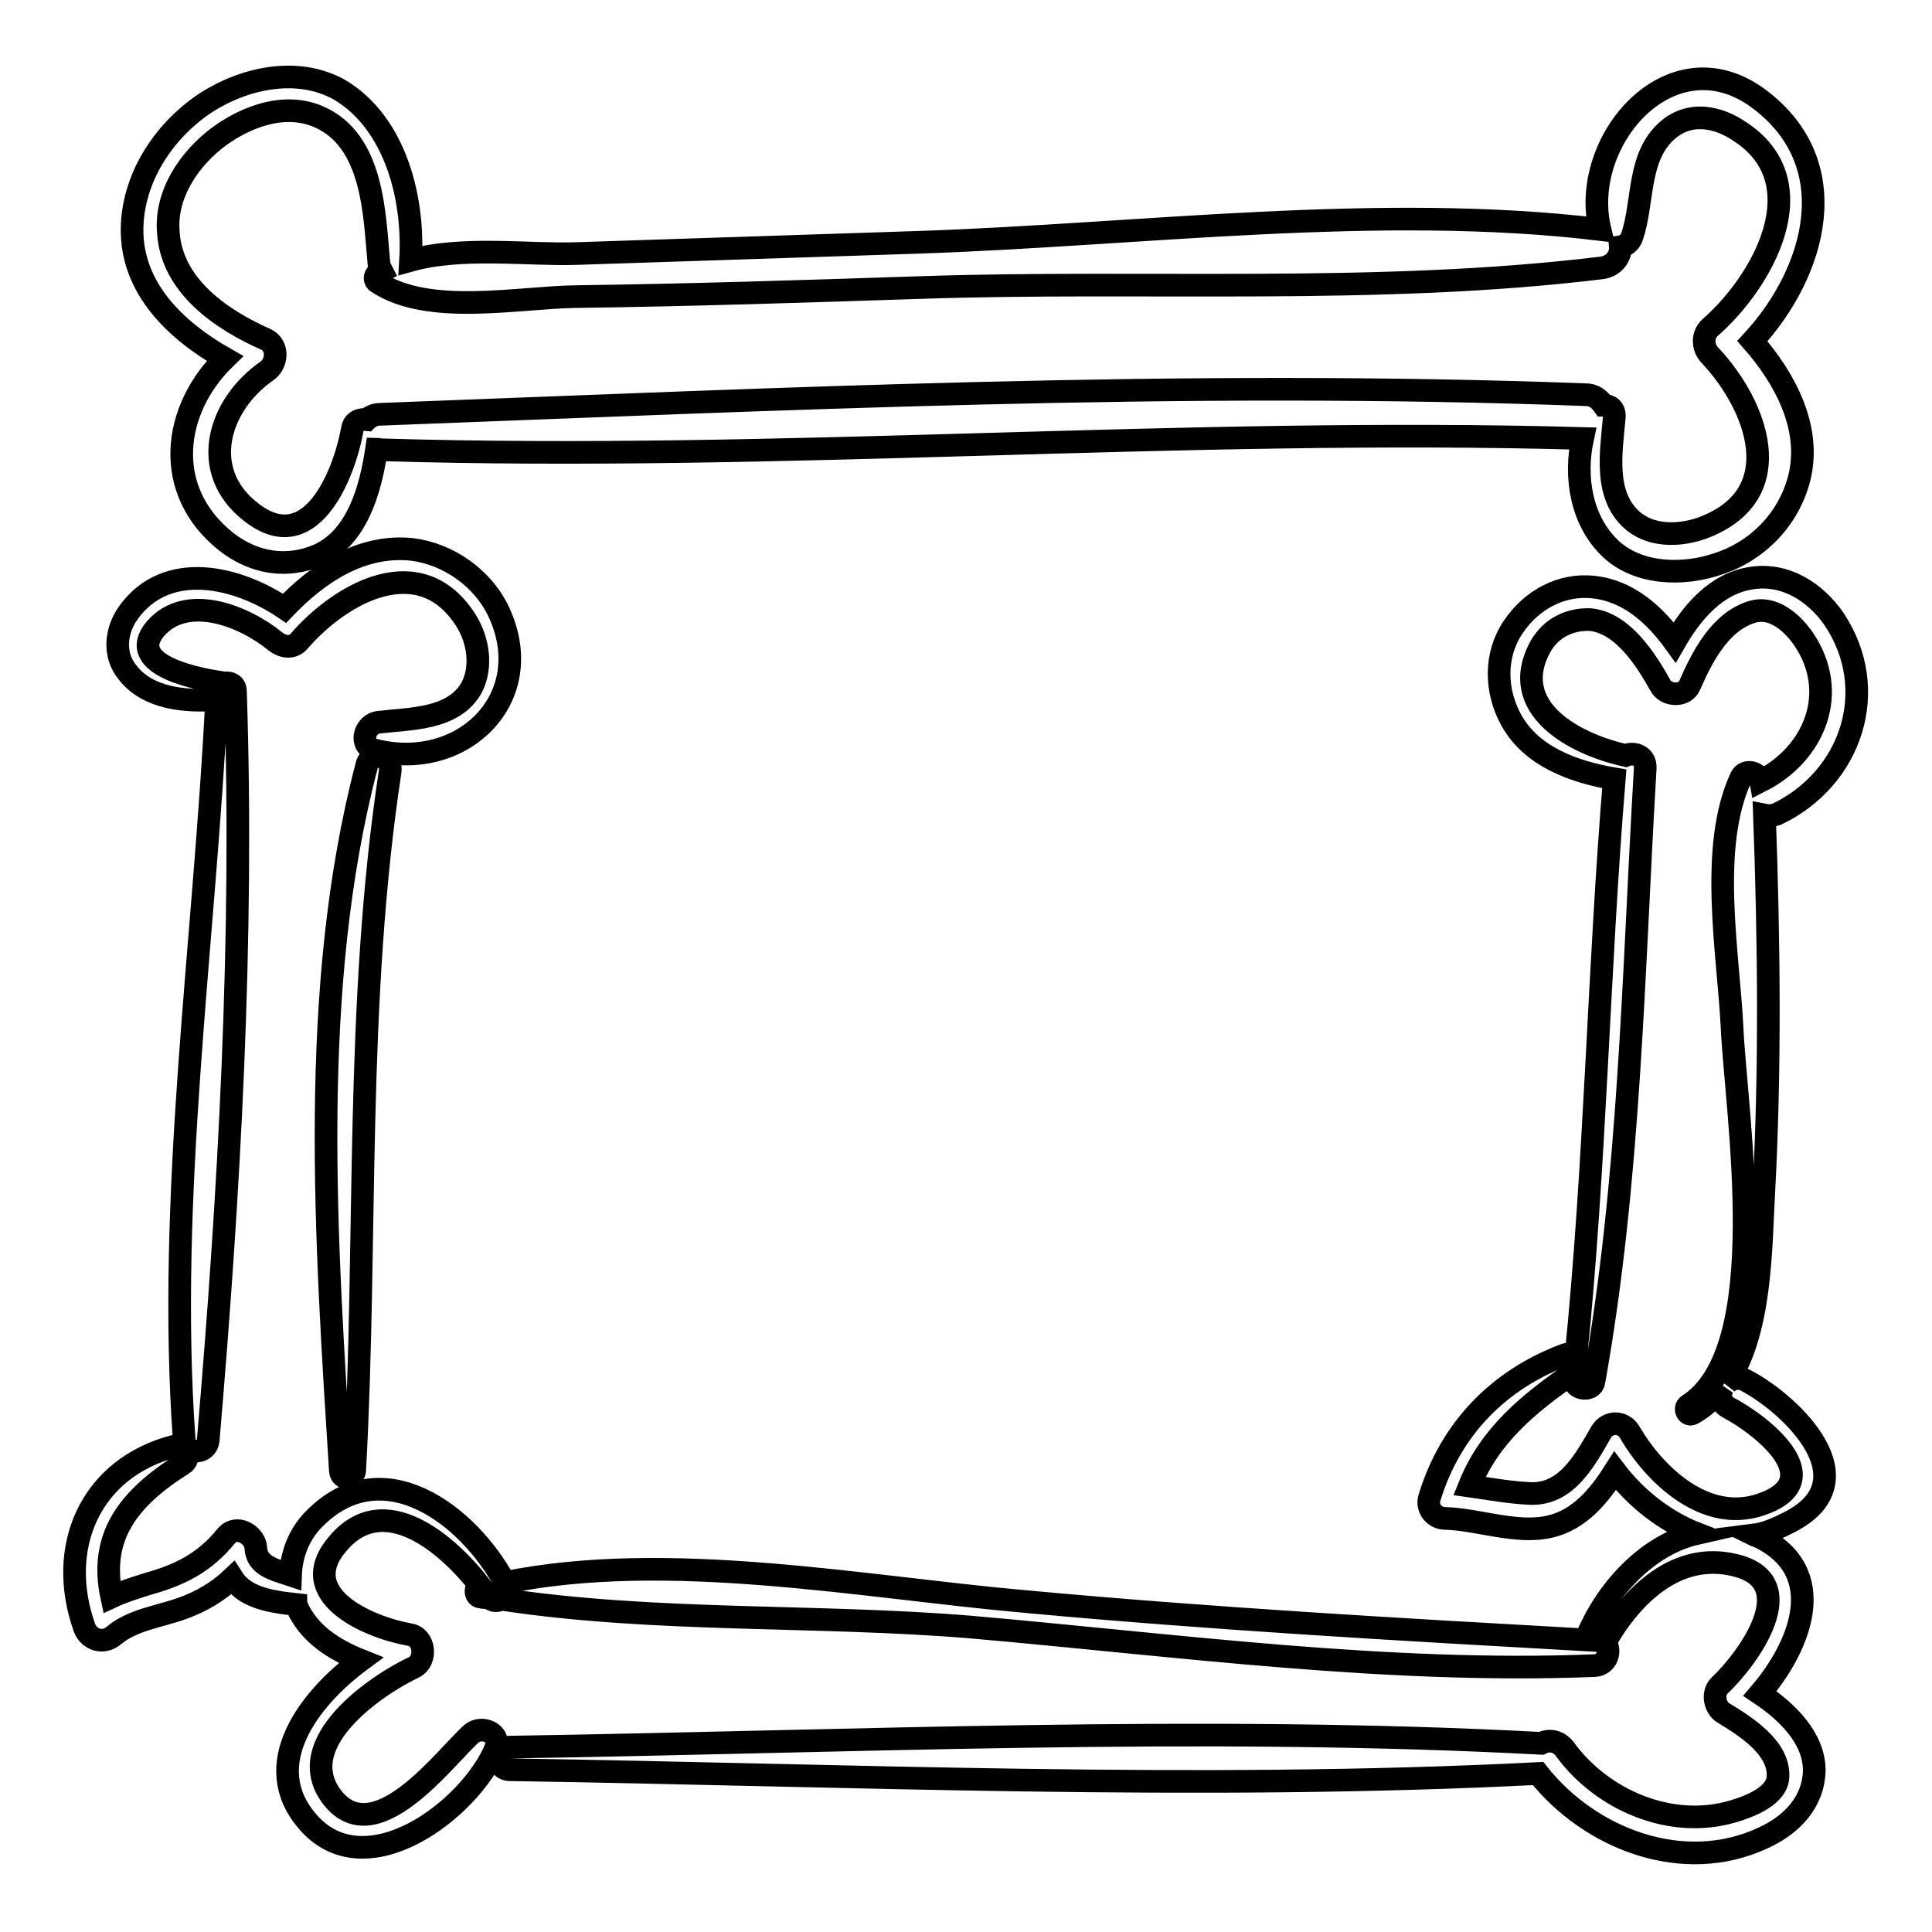 <?xml version="1.0" encoding="utf-8"?>
<!-- Svg Vector Icons : http://www.onlinewebfonts.com/icon -->
<!DOCTYPE svg PUBLIC "-//W3C//DTD SVG 1.1//EN" "http://www.w3.org/Graphics/SVG/1.1/DTD/svg11.dtd">
<svg version="1.1" xmlns="http://www.w3.org/2000/svg" xmlns:xlink="http://www.w3.org/1999/xlink" x="0px" y="0px" viewBox="0 0 256 256" enable-background="new 0 0 256 256" xml:space="preserve">
<g><g><g><path stroke-width="3" fill-opacity="0" stroke="#000000"  d="M232.8,12.9c-11.5-8.2-23.6,5.8-20.8,17.5c-29.1-3.5-60.8,0.7-90.1,1.7c-15.2,0.5-30.4,1-45.6,1.5c-6.3,0.2-15.1-1-21.9,0.9c0.5-8.2-2-18.2-9.4-22.6c-5.7-3.2-12.9-1.5-18,1.9c-5.4,3.7-9.4,9.8-9.5,16.5c-0.1,7.9,5.8,13.5,12.3,17.2c-6.9,6.7-8.4,17.5,0.2,24.3c3.6,2.8,8,3.6,12.3,1.7c5.1-2.4,6.8-8.7,7.6-14c0.2,0,0.4,0.1,0.6,0.1c53,1.6,106.1-3,159.2-1.5c-1.1,5.1-0.2,10.8,3.6,14.5c3.7,3.6,9.8,3.7,14.4,2.1c5.2-1.7,9.3-5.9,10.7-11.3c1.7-6.7-1.9-13.3-6.2-18.2C240.6,36.1,244.8,21.6,232.8,12.9z M226,69.8c-3,1.2-6.8,1.4-9.4-0.6c-4.2-3.3-3.1-9.3-2.7-13.9c0.1-1.1-0.6-1.6-1.4-1.6c-0.5-0.7-1.2-1.4-2.4-1.4c-53.2-2-106.7,0.6-159.8,2.6c-0.7,0-1.4,0.4-1.7,0.7c-0.9-0.1-1.7,0.2-1.9,1.2c-1.1,6.2-5.6,17.3-13.5,11c-6.9-5.4-4.3-14.1,2.1-18.6c1.4-0.9,1.7-3.3,0-4.2c-5.9-2.6-12.6-7.1-13-14.3c-0.4-5,2.8-9.7,6.7-12.6c3.7-2.7,8.8-4.6,13.3-2.6c7.2,3.2,7.3,12.9,7.9,19.3c0,0.5,0.2,0.7,0.4,1.1c-0.2,0.1-0.5,0.2-0.6,0.4c-0.4,0.2-0.4,0.9,0,1.1c6.8,4.5,18.6,2,26.4,1.9c15.2-0.2,30.4-0.7,45.6-1.2c29.6-1,60.7,1,90.2-2.6c1.7-0.2,2.6-1.6,2.5-2.8c0.6-0.1,1.2-0.5,1.5-1.2c1.7-4.8,0.6-11.1,5.2-14.6c2.8-2.1,6.3-1.4,9.1,0.5c10.5,6.8,3,20-3.9,26c-1.1,1-1,2.7,0,3.7C232.8,53.7,237.2,65.3,226,69.8z"/><path stroke-width="3" fill-opacity="0" stroke="#000000"  d="M66.1,81.1c-2.1-4.5-6.7-7.7-11.5-8.3c-6.7-0.7-12.4,3.1-16.9,7.8c-6.2-4.2-15.6-6.5-20.7,0.6c-1.7,2.4-2,5.6-0.1,7.9c2.7,3.5,7.7,3.9,11.8,3.6c-1.6,32.3-6.6,65.7-4.3,98c0.1,2.1,3.1,2.1,3.2,0c2.8-32.7,4.7-66.3,3.6-99.1c0-0.9-0.7-1.2-1.4-1.1c-3-0.4-13.4-2.2-9.2-7.2c4.2-4.8,11.9-1.6,15.9,1.7c0.9,0.7,2.2,1,3.1,0c5.7-6.6,16.2-12.3,22.2-2.7c1.6,2.6,2.1,6.1,0.7,8.8c-2.4,4.3-8.2,4.1-12.3,4.6c-2,0.2-2.7,3.2-0.5,3.7C61.3,102.3,71.4,92.5,66.1,81.1z"/><path stroke-width="3" fill-opacity="0" stroke="#000000"  d="M48.6,101.4c-7.8,29.7-5.4,63.1-3.5,93.5c0.1,1.2,1.7,1.2,1.9,0c1.7-31.1,0-61.7,4.7-92.7C52,100.2,49.1,99.3,48.6,101.4z"/><path stroke-width="3" fill-opacity="0" stroke="#000000"  d="M231.3,182.9c-1-0.5-2-0.2-2.6,0.5c4.7-6.7,4.6-18,5-25.2c0.9-16.4,0.7-33.7,0.1-50.2c0.5,0.1,1,0.1,1.6-0.1c9.9-4.7,13.9-16.5,7.6-25.9c-2.5-3.6-6.5-6.1-10.9-5.4c-4.7,0.7-7.9,4.5-10.2,8.5c-2.6-3.6-6.1-6.8-10.7-7.3c-4.3-0.5-8.3,1.7-10.7,5.3c-2.5,3.7-2.4,8.5-0.2,12.4c2.7,4.8,8.3,6.8,13.6,7.7c-2.1,25.5-2.5,51.2-5.1,76.7c-0.2-0.4-0.7-0.6-1.4-0.4c-8.8,3.3-15.2,9.8-18,19c-0.4,1.4,0.7,2.7,2.1,2.7c4.3,0.1,9.4,2.1,13.8,1.1c4-0.9,6.6-4.1,8.7-7.4c2.8,3.7,6.7,6.7,10.8,8.3c-6.6,1.5-12,7.6-14.5,13.6c-0.1,0.1-0.1,0.4-0.1,0.5c-24.9-1.4-49.7-2.8-74.5-5.1c-21.4-1.9-47.2-6.9-68.8-2.5c-4.8-8.9-16.2-17.7-25.3-8.4c-2,2-3,4.7-3.1,7.4c-2.1-0.7-4.5-1.2-4.6-3.6c-0.1-1.7-2.5-3.2-3.9-1.6c-2.9,3.6-6.2,5.2-10.5,6.4c-1.6,0.5-3.2,1-4.7,1.7c-1.7-7.9,2.1-13,9.4-17.6c1.2-0.7,0.5-2.7-1-2.4c-11.3,2.9-15.8,13.5-12,24.1c0.6,1.6,2.5,2.2,3.9,1c2.5-2.1,6.1-2.5,9.1-3.6c2.5-0.9,4.7-2.2,6.6-4c1.6,2.5,4.7,3.1,8.4,3.5c0,0.1,0,0.1,0.1,0.2c1.6,3.7,5,5.8,8.5,7.2c-6.9,5.1-13.5,13.8-7.1,21.3c7.7,9.1,21.7-1.6,25-9.7c0.7-2-1.9-3-3.2-1.9c-3.5,3.1-12.9,16-18.6,8.3c-5.2-7.1,5.9-14.7,11-17.1c1.7-0.9,1.4-4-0.6-4.3c-5.6-1-15.4-5.3-9.5-12.1c6.1-7.2,14.5,0.1,18.8,5.6l0,0c-0.7,0.1-0.7,1.4,0,1.5c0.4,0.1,0.9,0.1,1.2,0.1c0.5,0.5,1.1,0.5,1.6,0.2c20.3,3.1,41.9,2,62.3,3.7c27.4,2.4,55.1,6.2,82.6,5.1c1.7-0.1,2.2-2,1.4-3.1l0,0c3.5-6.2,9.5-12.1,17.2-10.2c9.2,2.2,1.7,12.4-2,15.9c-1.1,1-0.7,3,0.5,3.7c2.8,1.7,7.3,4.5,7.2,8.3c0,2.7-3.9,4.1-5.9,4.7c-8.3,2.5-17.5-1.5-22.4-8.3c-0.9-1.1-2.1-1.2-3.1-0.7c-45.2-2.4-91.3-0.2-136.6,0.5c-2,0-2,3,0,3c45.1,0.7,91.1,2.8,136.2,0.5c6.9,8.7,19.3,13.5,29.9,8.5c3.7-1.7,6.6-4.7,6.7-8.9c0-4.3-3.6-7.8-7.2-10.2c5.4-6.3,9.4-16.2-0.2-20.8c-0.2-0.1-0.4-0.1-0.6-0.2c1.6-0.2,3.1-0.9,4.7-1.7C247.9,196.2,237.4,186.1,231.3,182.9z M233.2,199.4c-7.3,2.4-14-4-17.3-9.7c-0.9-1.4-2.8-1.4-3.7,0c-2.1,3.6-4.5,8.3-9.3,8.2c-2.7-0.1-5.4-0.6-8.2-1c2.7-6.7,7.8-10.9,13.9-15.1l0.1-0.1c0,0.4,0,0.6-0.1,1c-0.1,1.5,2.4,1.7,2.6,0.4c4.8-26.8,5.2-54.2,6.8-81.3c0.1-1.6-1.4-2.2-2.6-1.7c-6.8-1.5-15.7-6.3-11.3-14.4c1.4-2.5,3.9-3.7,6.6-3.6c4.3,0.4,7.4,5.3,9.3,8.7c0.7,1.4,3.2,1.6,3.9,0c1.6-3.7,4-8.4,8.2-9.7c2.8-0.9,5.4,1.4,6.9,3.6c4.8,7.1,1.4,15.2-5.7,18.8c-0.2-1.1-2-1.7-2.6-0.5c-4.3,9.2-1.7,23.2-1.2,33c0.5,11.4,5.7,42.9-5.8,50.2c-0.6,0.4-0.1,1.5,0.6,1.1c1.6-0.9,2.8-2.1,4-3.5c-0.5,0.9-0.4,2.1,0.7,2.7C233.9,189.1,242.6,196.3,233.2,199.4z"/></g><g></g><g></g><g></g><g></g><g></g><g></g><g></g><g></g><g></g><g></g><g></g><g></g><g></g><g></g><g></g></g></g>
</svg>